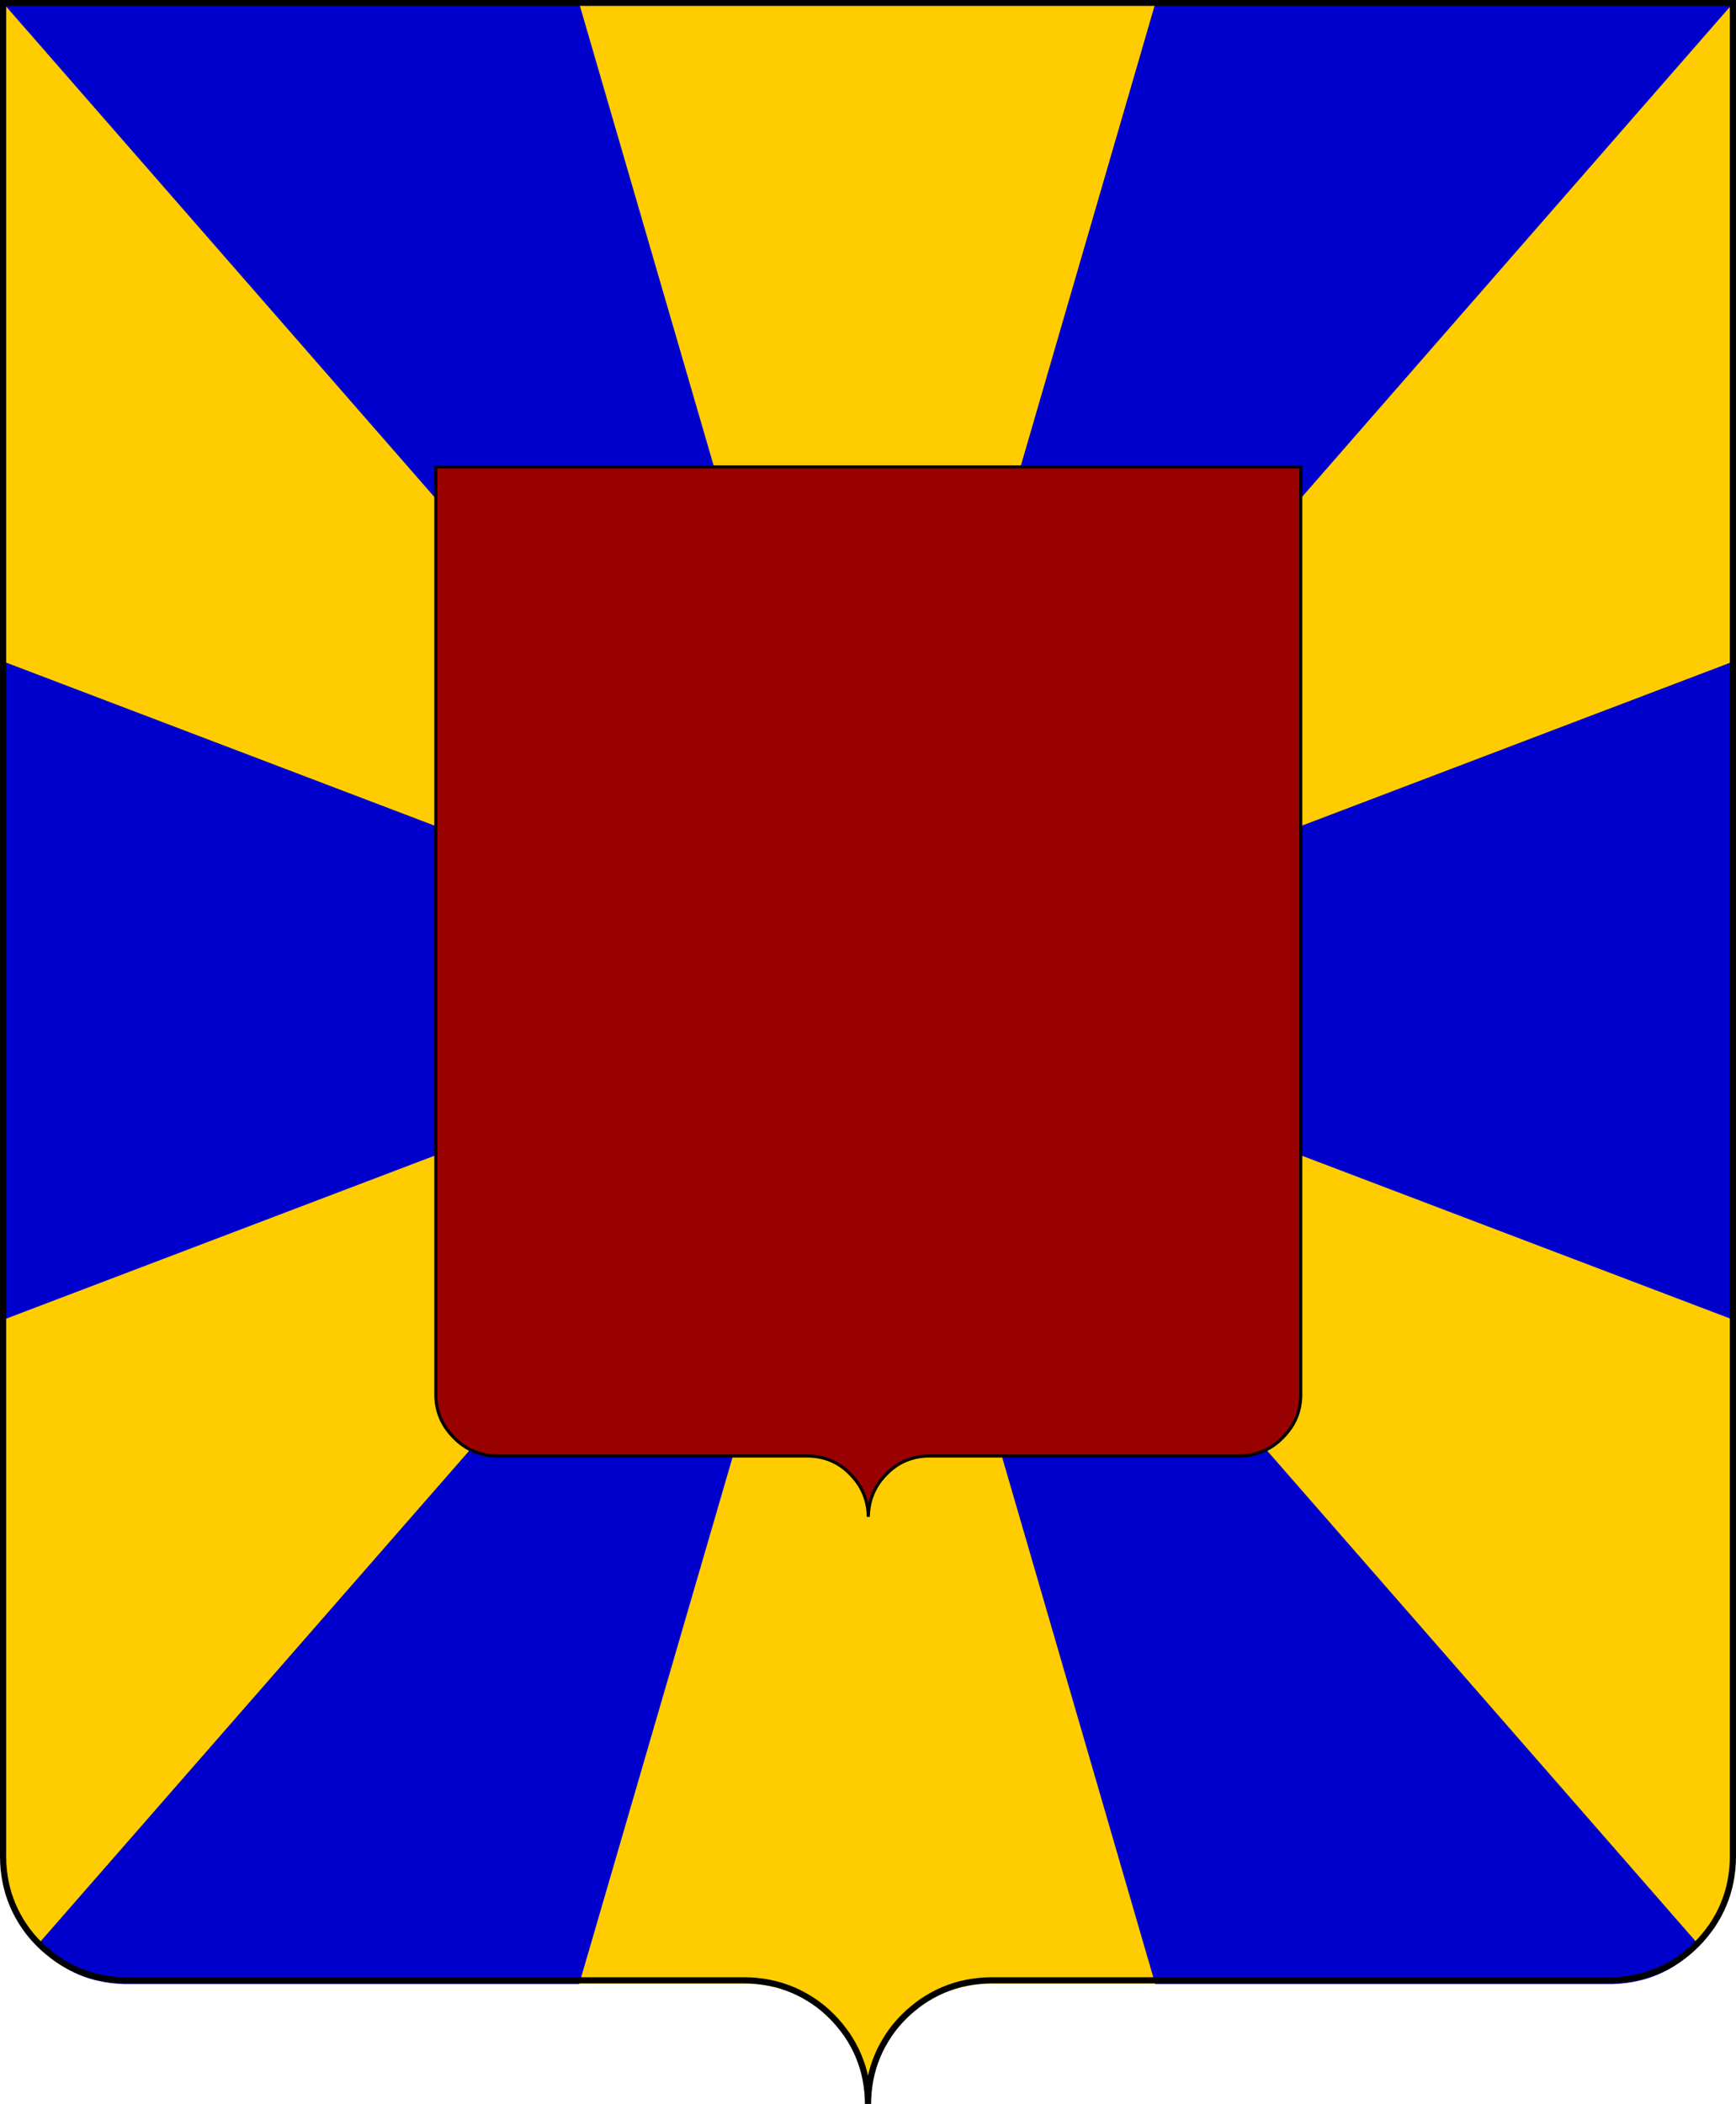 <?xml version="1.0" encoding="utf-8"?>
<!-- Generator: Adobe Illustrator 17.1.0, SVG Export Plug-In . SVG Version: 6.00 Build 0)  -->
<!DOCTYPE svg PUBLIC "-//W3C//DTD SVG 1.1//EN" "http://www.w3.org/Graphics/SVG/1.1/DTD/svg11.dtd">
<svg version="1.1" id="Layer_1" xmlns="http://www.w3.org/2000/svg" xmlns:xlink="http://www.w3.org/1999/xlink" x="0px" y="0px"
	 viewBox="219 159.1 562 681" style="enable-background:new 219 159.1 562 681;" xml:space="preserve">
<style type="text/css">
	.st0{fill:#fc0;}
	.st1{fill:#0000CC;}
	.st2{fill:#900;stroke:#000;stroke-miterlimit:10;}
	.st3{fill:none;stroke:#000;stroke-width:2;}
</style>
<path class="st0" d="M220.1,762.2c0.2,10.1,3.8,18.9,10.8,26.3c0.3,0.3,0.6,0.6,0.9,0.9c7.6,7.6,16.6,11.5,27.3,11.7h202
	c10.6,0.3,19.7,4.2,27.3,11.8c7.5,7.5,11.4,16.6,11.7,27.2c0.2-10.6,4.1-19.7,11.7-27.2c7.6-7.6,16.6-11.5,27.3-11.8h202
	c10.6-0.2,19.7-4.1,27.3-11.7c7.5-7.5,11.4-16.6,11.7-27.2v-602h-560L220.1,762.2L220.1,762.2z"/>
<path class="st1" d="M780,160.2H593l-92.7,318.7l1.1,0.3L780,160.2z"/>
<path class="st1" d="M220.3,160.2l-0.1,0.1l278.5,318.9l0.6-0.1l-92.8-318.9L220.3,160.2L220.3,160.2z"/>
<path class="st1" d="M499.1,480.1l-0.4-0.9l-278.6-106v213L499.1,480.1z"/>
<path class="st1" d="M500.1,480.8l-0.2,0.2L593,801.2h148.1c2.8-0.1,5.5-0.4,8.1-1c3.7-0.8,7.3-2.2,10.6-4.1c3.1-1.8,5.9-4,8.6-6.6
	c0.2-0.3,0.5-0.6,0.7-0.8L500.1,480.8z"/>
<path class="st1" d="M501.4,479.2l-0.4,0.9l279.1,106.1v-213L501.4,479.2z"/>
<path class="st1" d="M231,788.7c0.3,0.2,0.6,0.5,0.8,0.8c2.7,2.6,5.5,4.8,8.6,6.6c3.3,1.9,6.8,3.3,10.6,4.1c2.6,0.6,5.3,0.9,8.1,1
	h147.4l93.2-320L231,788.7z"/>
<path class="st2" d="M360.1,610.8c0.1,5.3,2.1,9.8,5.9,13.6c3.7,3.8,8.3,5.7,13.6,5.9h101c5.3,0.1,9.9,2,13.6,5.8
	c3.9,3.9,5.8,8.5,5.9,13.9c0.1-5.4,2-10,5.9-13.9c3.7-3.8,8.3-5.7,13.6-5.8h101c5.3-0.2,9.9-2.1,13.6-5.9c3.8-3.8,5.8-8.3,5.9-13.6
	V310.2h-280L360.1,610.8L360.1,610.8z"/>
<path id="path21488_2_" class="st3" d="M220,160v600c0,2.8,0.3,5.5,0.8,8.1s1.3,5.1,2.3,7.5s2.3,4.7,3.7,6.8
	c1.4,2.1,3.1,4.1,4.9,5.9c1.8,1.8,3.8,3.4,5.9,4.9c2.1,1.4,4.4,2.7,6.8,3.7c2.4,1,4.9,1.8,7.5,2.3s5.3,0.8,8.1,0.8h200
	c2.8,0,5.5,0.3,8.1,0.8s5.1,1.3,7.5,2.3c2.4,1,4.7,2.3,6.8,3.7c2.1,1.4,4.1,3.1,5.9,4.9c1.8,1.8,3.4,3.8,4.9,5.9
	c1.4,2.1,2.7,4.4,3.7,6.8c1,2.4,1.8,4.9,2.3,7.5s0.8,5.3,0.8,8.1c0-2.8,0.3-5.5,0.8-8.1s1.3-5.1,2.3-7.5c1-2.4,2.3-4.7,3.7-6.8
	c1.4-2.1,3.1-4.1,4.9-5.9c1.8-1.8,3.8-3.4,5.9-4.9c2.1-1.4,4.4-2.7,6.8-3.7c2.4-1,4.9-1.8,7.5-2.3s5.3-0.8,8.1-0.8h200
	c2.8,0,5.5-0.3,8.1-0.8s5.1-1.3,7.5-2.3c2.4-1,4.7-2.2,6.8-3.7c2.1-1.4,4.1-3.1,5.9-4.9c1.8-1.8,3.4-3.8,4.9-5.9
	c1.4-2.1,2.7-4.4,3.7-6.8c1-2.4,1.8-4.9,2.3-7.5s0.8-5.3,0.8-8.1V160H220z"/>
</svg>
